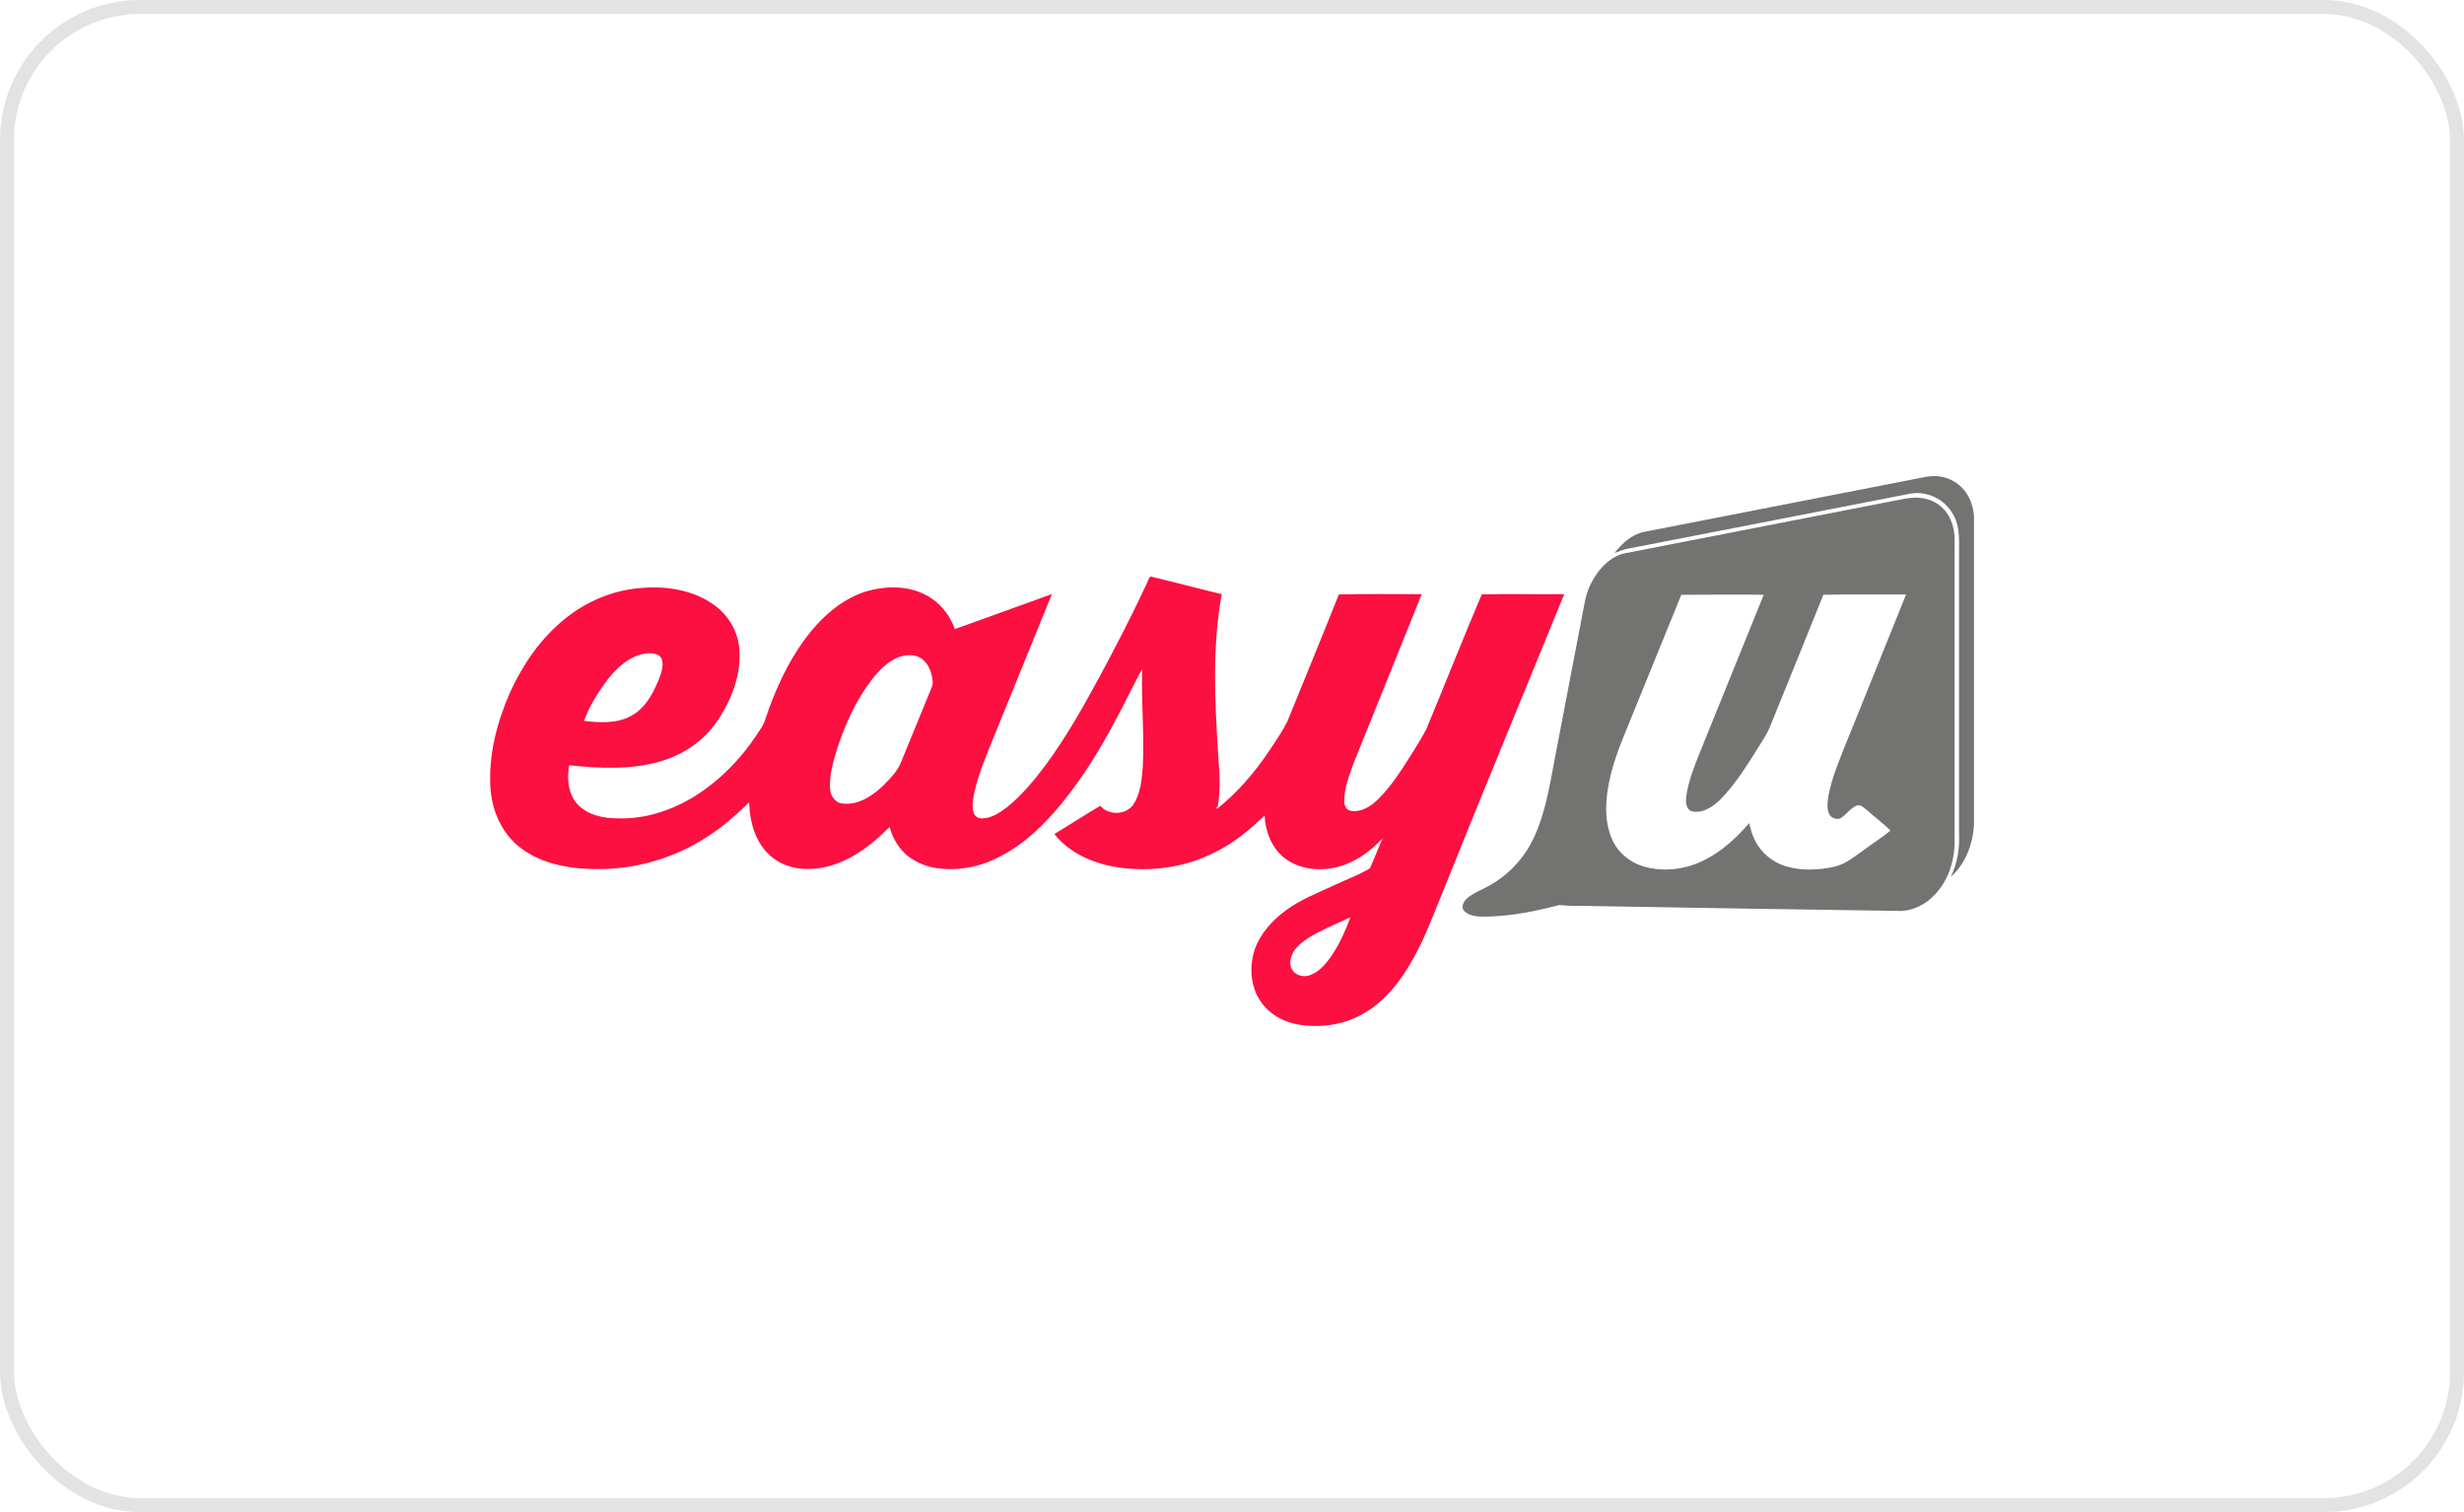 <svg xmlns="http://www.w3.org/2000/svg" width="176" height="108" viewBox="0 0 176 108" fill="none"><g style="mix-blend-mode:luminosity"><rect x="0.5" y="0.5" width="175" height="107" rx="9.5" stroke="#E3E3E3"></rect></g><g clip-path="url(#clip0_12_28846)"><path d="M137.681 34.043C138.441 33.907 139.251 34.107 139.86 34.585C140.57 35.12 140.943 36.004 141 36.867V58.907C140.921 60.291 140.391 61.703 139.337 62.637C139.803 61.681 139.982 60.619 139.932 59.549V39.82C139.91 38.8 140.061 37.716 139.53 36.789C138.957 35.662 137.602 35.006 136.355 35.277C129.645 36.582 122.935 37.901 116.226 39.2C115.91 39.249 115.631 39.414 115.323 39.492C115.86 38.822 116.534 38.18 117.409 37.994C124.161 36.675 130.921 35.362 137.674 34.036L137.681 34.043Z" fill="#737371"></path><path d="M136.19 35.605C137 35.448 137.91 35.576 138.563 36.118C139.315 36.703 139.638 37.688 139.616 38.615V60.098C139.616 61.453 139.186 62.837 138.254 63.843C137.581 64.591 136.613 65.098 135.595 65.062C128.14 64.955 120.685 64.834 113.229 64.706C112.606 64.706 111.989 64.706 111.373 64.641C109.681 65.091 107.939 65.433 106.19 65.469C105.652 65.469 105.021 65.483 104.598 65.084C104.326 64.805 104.534 64.385 104.778 64.171C105.308 63.714 105.996 63.507 106.584 63.136C107.953 62.323 109.036 61.068 109.659 59.613C110.512 57.673 110.778 55.533 111.193 53.472C111.86 49.991 112.527 46.511 113.193 43.03C113.358 42.081 113.81 41.19 114.469 40.476C114.907 40.02 115.459 39.628 116.09 39.513C122.799 38.208 129.495 36.903 136.204 35.591L136.19 35.605ZM120.097 42.473C118.806 45.655 117.516 48.821 116.219 52.002C115.616 53.443 115.057 54.92 114.828 56.475C114.663 57.63 114.663 58.864 115.15 59.948C115.559 60.883 116.405 61.596 117.38 61.881C118.763 62.288 120.297 62.124 121.588 61.503C122.9 60.89 123.996 59.891 124.935 58.793C125.057 59.199 125.143 59.613 125.337 59.991C125.767 60.883 126.584 61.574 127.538 61.867C128.663 62.209 129.889 62.159 131.029 61.903C131.889 61.71 132.548 61.104 133.258 60.619C133.846 60.176 134.477 59.791 135.036 59.321C134.505 58.793 133.889 58.35 133.33 57.844C133.129 57.687 132.9 57.438 132.62 57.537C132.133 57.73 131.867 58.243 131.409 58.472C131.115 58.536 130.756 58.4 130.642 58.115C130.469 57.694 130.541 57.224 130.613 56.788C130.878 55.419 131.444 54.142 131.953 52.858C133.351 49.392 134.763 45.926 136.147 42.459C134.176 42.473 132.211 42.438 130.24 42.481C129.043 45.483 127.81 48.479 126.599 51.482C126.419 51.945 126.226 52.402 125.946 52.816C125.007 54.299 124.118 55.847 122.878 57.109C122.355 57.616 121.638 58.115 120.864 57.951C120.426 57.83 120.405 57.295 120.441 56.931C120.57 55.897 120.957 54.913 121.337 53.95C122.892 50.127 124.426 46.297 125.982 42.481C124.018 42.452 122.047 42.481 120.082 42.481L120.097 42.473Z" fill="#737371"></path><path d="M82.176 41.175C83.875 41.575 85.566 42.031 87.265 42.438C86.577 46.225 86.771 50.098 87.014 53.921C87.1 55.141 87.201 56.389 86.978 57.609L86.85 57.744C86.85 57.744 86.936 57.744 86.964 57.744C88.427 56.575 89.652 55.134 90.692 53.579C91.129 52.908 91.588 52.259 91.946 51.546C93.172 48.522 94.427 45.498 95.631 42.459C97.602 42.402 99.581 42.445 101.552 42.438C99.946 46.461 98.305 50.469 96.692 54.492C96.376 55.376 96.011 56.289 96.018 57.238C96.018 57.53 96.161 57.851 96.477 57.908C97.251 58.051 97.961 57.559 98.477 57.045C99.502 56.018 100.255 54.763 101.022 53.55C101.315 53.065 101.617 52.594 101.875 52.088C103.208 48.886 104.484 45.647 105.839 42.452C107.796 42.409 109.76 42.452 111.731 42.438C108.799 49.627 105.824 56.796 102.936 63.999C102.326 65.483 101.767 67.002 100.979 68.407C100.125 69.962 99.007 71.453 97.445 72.359C96.111 73.165 94.477 73.421 92.936 73.207C91.939 73.072 90.95 72.63 90.297 71.852C89.33 70.754 89.172 69.121 89.638 67.772C90.047 66.653 90.885 65.733 91.839 65.026C92.892 64.249 94.133 63.771 95.308 63.222C96.154 62.815 97.057 62.509 97.853 62.017C98.168 61.31 98.448 60.583 98.756 59.87C97.803 60.918 96.556 61.76 95.143 62.009C93.953 62.216 92.642 62.009 91.695 61.239C90.814 60.519 90.383 59.37 90.326 58.251C89.294 59.242 88.176 60.176 86.878 60.825C84.642 62.002 81.996 62.337 79.516 61.895C77.925 61.589 76.326 60.868 75.315 59.57C76.412 58.9 77.487 58.208 78.591 57.552C79.172 58.258 80.427 58.222 80.95 57.466C81.466 56.696 81.545 55.733 81.624 54.827C81.753 52.48 81.509 50.134 81.581 47.787C80.914 49 80.333 50.255 79.667 51.468C78.577 53.529 77.344 55.533 75.867 57.345C74.649 58.828 73.244 60.233 71.509 61.132C70.161 61.874 68.584 62.216 67.05 62.024C66.297 61.945 65.573 61.66 64.964 61.232C64.254 60.704 63.76 59.913 63.545 59.057C62.383 60.233 61.05 61.303 59.444 61.795C58.047 62.238 56.383 62.202 55.194 61.261C53.989 60.333 53.552 58.764 53.509 57.316C52.692 58.094 51.853 58.871 50.914 59.499C48.591 61.132 45.774 62.038 42.935 62.074C40.964 62.095 38.857 61.81 37.237 60.597C35.86 59.592 35.129 57.908 35.029 56.246C34.892 53.907 35.495 51.589 36.426 49.463C37.323 47.495 38.577 45.655 40.255 44.278C41.86 42.937 43.903 42.088 46.004 41.981C47.803 41.853 49.731 42.202 51.179 43.337C52.147 44.1 52.771 45.269 52.821 46.511C52.914 48.265 52.24 49.991 51.28 51.439C50.319 52.894 48.792 53.928 47.108 54.399C45.007 54.991 42.799 54.884 40.656 54.656C40.491 55.597 40.563 56.667 41.222 57.416C41.953 58.215 43.093 58.457 44.147 58.45C45.996 58.514 47.817 57.93 49.409 57.002C51.272 55.883 52.842 54.306 54.039 52.502C54.262 52.159 54.52 51.831 54.642 51.439C55.33 49.364 56.24 47.338 57.552 45.569C58.634 44.128 60.039 42.844 61.781 42.267C63.108 41.86 64.613 41.803 65.896 42.381C66.978 42.859 67.824 43.822 68.197 44.934C70.513 44.107 72.828 43.265 75.136 42.431C73.774 45.797 72.398 49.157 71.036 52.516C70.491 53.878 69.889 55.233 69.581 56.674C69.502 57.131 69.401 57.609 69.552 58.058C69.624 58.315 69.896 58.465 70.154 58.457C70.828 58.436 71.401 58.051 71.918 57.666C73.014 56.788 73.903 55.69 74.742 54.57C76.176 52.616 77.373 50.49 78.527 48.358C79.695 46.197 80.821 44.014 81.86 41.789C81.975 41.582 82.018 41.318 82.19 41.154L82.176 41.175ZM43.401 48.543C42.721 49.449 42.097 50.419 41.717 51.489C42.857 51.624 44.097 51.696 45.129 51.104C46.054 50.59 46.591 49.635 46.986 48.7C47.186 48.201 47.43 47.645 47.28 47.095C47.129 46.682 46.606 46.632 46.219 46.667C45.029 46.782 44.104 47.652 43.401 48.536V48.543ZM64.319 46.889C63.48 47.167 62.842 47.83 62.305 48.5C61.172 49.956 60.405 51.653 59.824 53.386C59.531 54.321 59.244 55.291 59.287 56.275C59.287 56.803 59.652 57.373 60.226 57.395C61.344 57.509 62.34 56.831 63.108 56.089C63.609 55.569 64.161 55.034 64.405 54.328C65.079 52.68 65.746 51.04 66.427 49.392C66.527 49.142 66.67 48.886 66.613 48.6C66.548 48.051 66.362 47.48 65.925 47.117C65.495 46.746 64.857 46.724 64.341 46.896L64.319 46.889ZM94.233 66.553C93.595 66.874 92.957 67.252 92.498 67.823C92.226 68.208 92.047 68.714 92.254 69.171C92.47 69.67 93.122 69.841 93.595 69.641C94.29 69.377 94.771 68.771 95.172 68.172C95.717 67.345 96.118 66.439 96.455 65.519C95.71 65.868 94.95 66.182 94.226 66.56L94.233 66.553Z" fill="#FC0F41"></path></g><defs><clipPath id="clip0_12_28846"><rect width="106" height="39.293" fill="white" transform="translate(35 34)"></rect></clipPath></defs></svg>